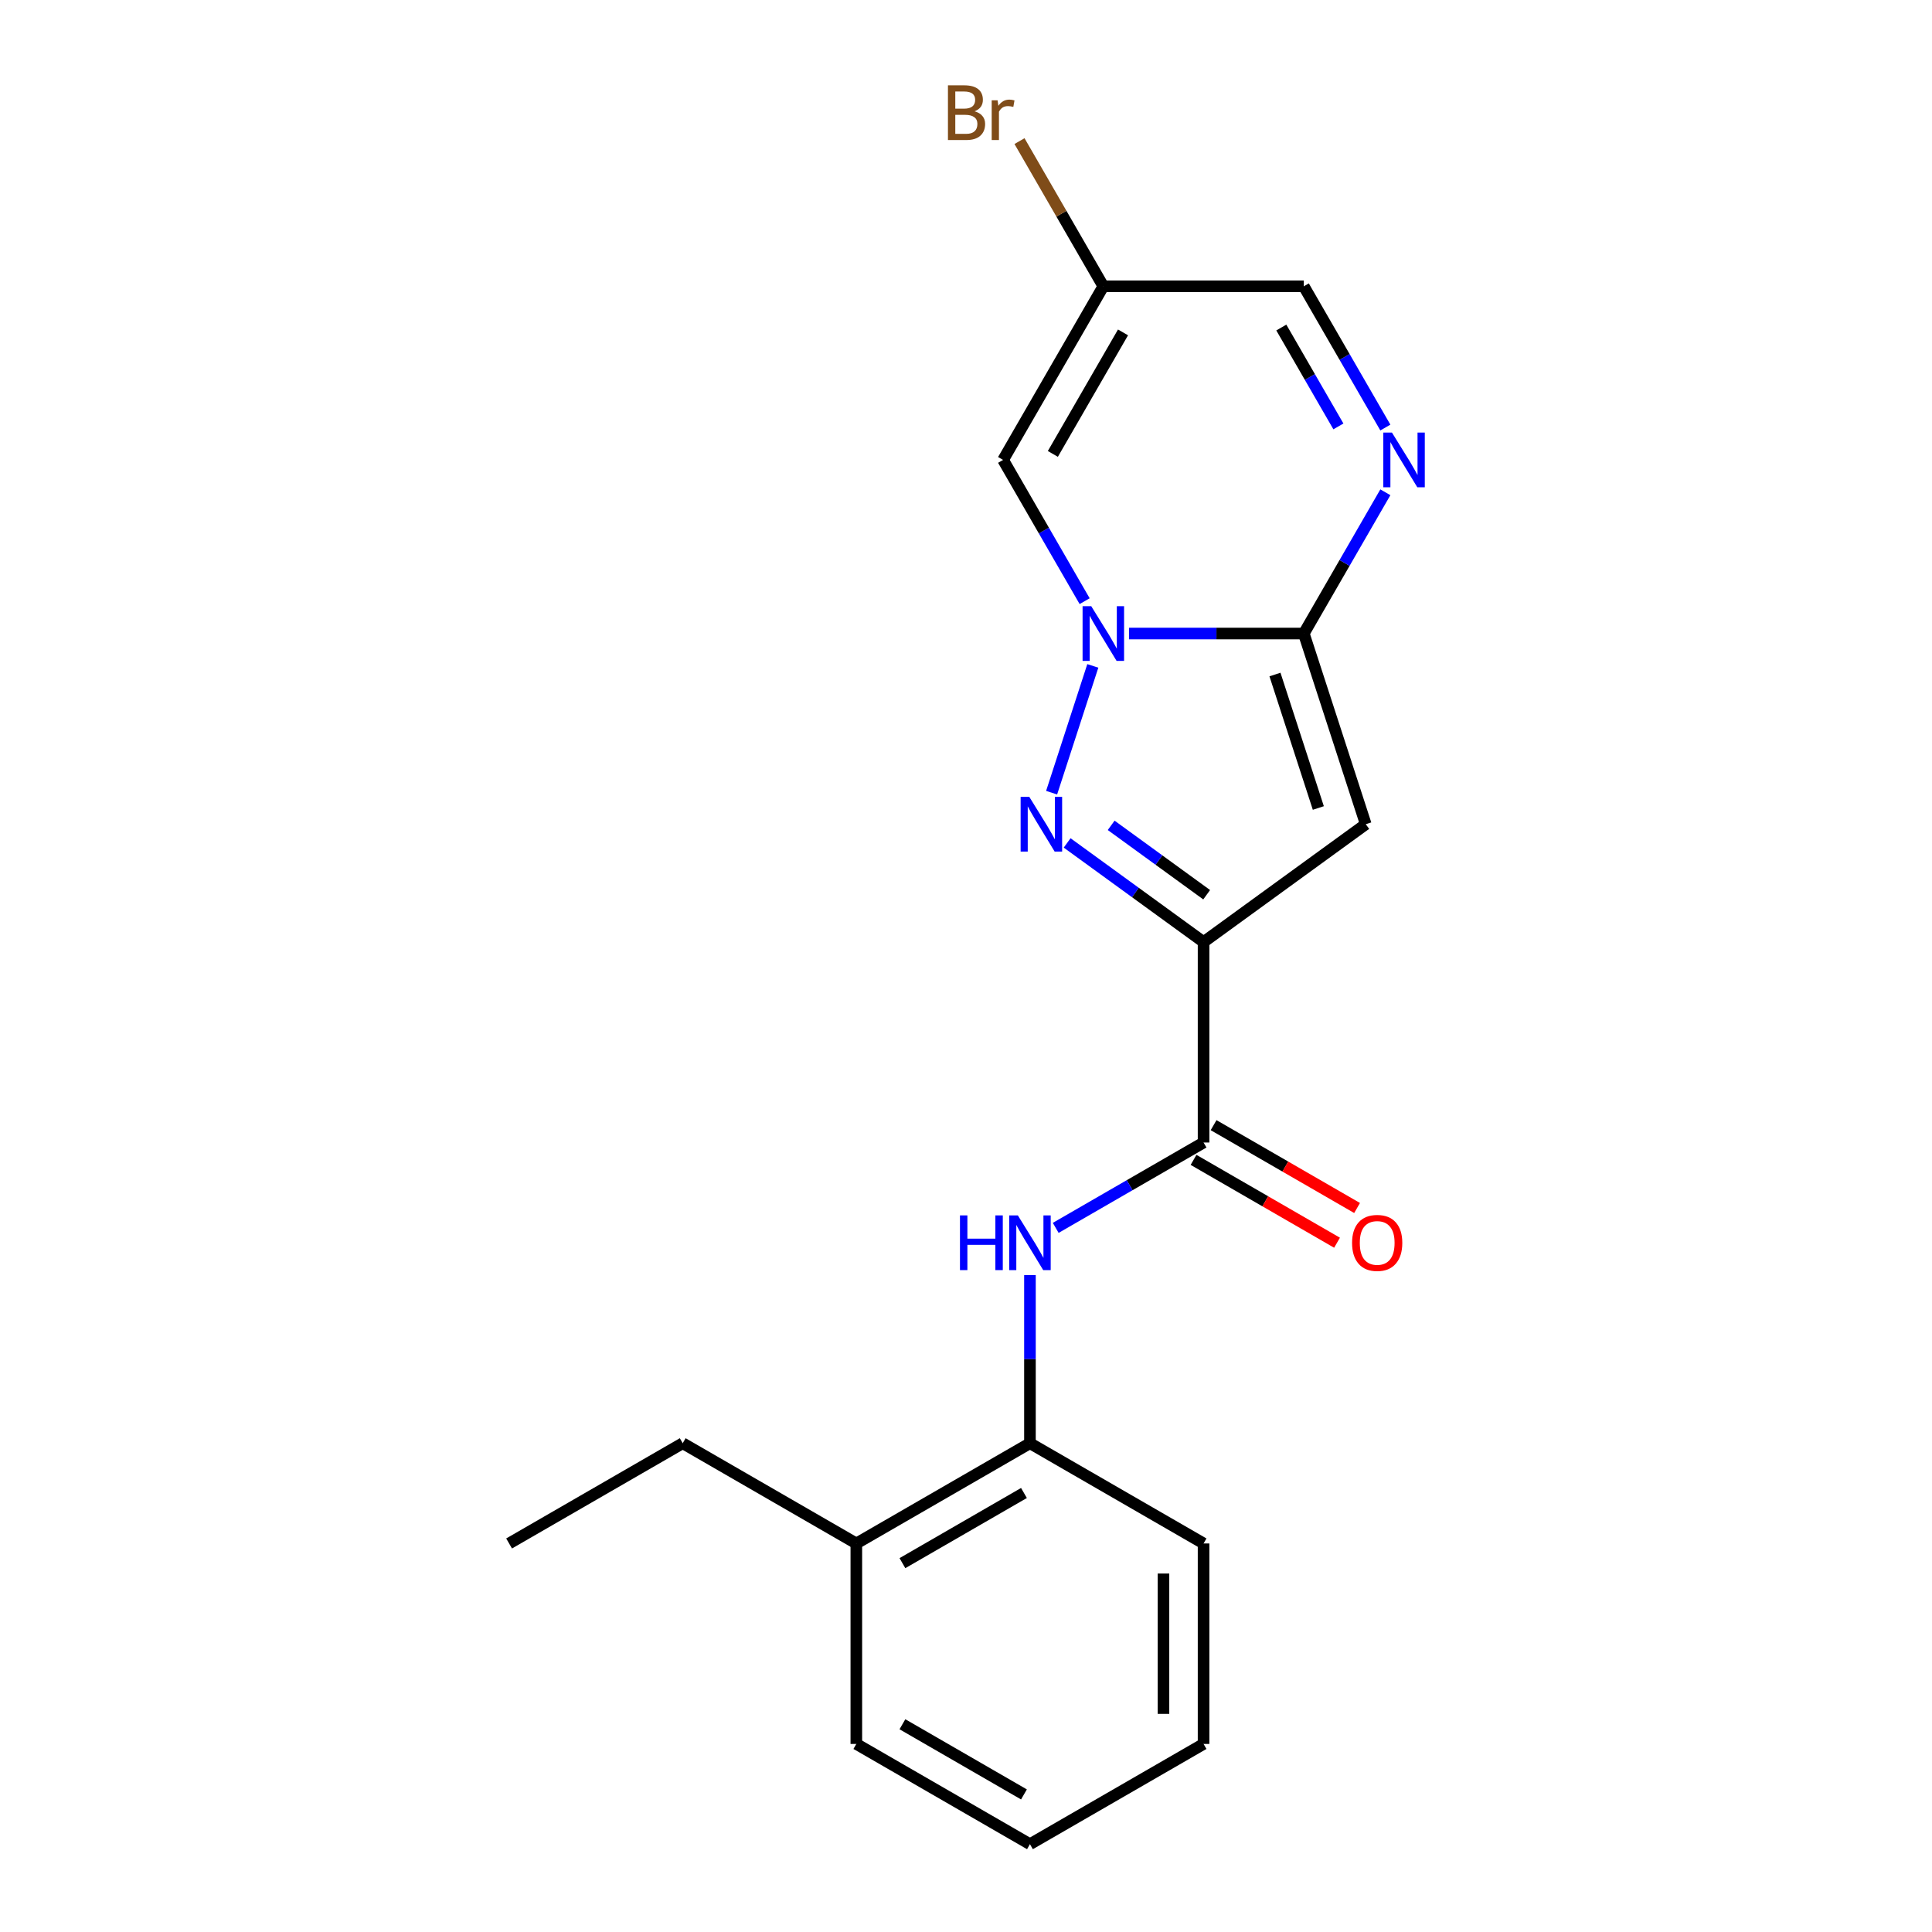 <?xml version='1.0' encoding='iso-8859-1'?>
<svg version='1.1' baseProfile='full'
              xmlns='http://www.w3.org/2000/svg'
                      xmlns:rdkit='http://www.rdkit.org/xml'
                      xmlns:xlink='http://www.w3.org/1999/xlink'
                  xml:space='preserve'
width='1000px' height='1000px' viewBox='0 0 1000 1000'>
<!-- END OF HEADER -->
<rect style='opacity:1.0;fill:#FFFFFF;stroke:none' width='1000' height='1000' x='0' y='0'> </rect>
<path class='bond-2' d='M 622.964,487.597 L 587.657,461.945' style='fill:none;fill-rule:evenodd;stroke:#000000;stroke-width:6px;stroke-linecap:butt;stroke-linejoin:miter;stroke-opacity:1' />
<path class='bond-2' d='M 587.657,461.945 L 552.35,436.293' style='fill:none;fill-rule:evenodd;stroke:#0000FF;stroke-width:6px;stroke-linecap:butt;stroke-linejoin:miter;stroke-opacity:1' />
<path class='bond-2' d='M 624.571,463.112 L 599.856,445.155' style='fill:none;fill-rule:evenodd;stroke:#000000;stroke-width:6px;stroke-linecap:butt;stroke-linejoin:miter;stroke-opacity:1' />
<path class='bond-2' d='M 599.856,445.155 L 575.141,427.199' style='fill:none;fill-rule:evenodd;stroke:#0000FF;stroke-width:6px;stroke-linecap:butt;stroke-linejoin:miter;stroke-opacity:1' />
<path class='bond-3' d='M 622.964,487.597 L 706.913,426.605' style='fill:none;fill-rule:evenodd;stroke:#000000;stroke-width:6px;stroke-linecap:butt;stroke-linejoin:miter;stroke-opacity:1' />
<path class='bond-5' d='M 622.964,487.597 L 622.964,591.364' style='fill:none;fill-rule:evenodd;stroke:#000000;stroke-width:6px;stroke-linecap:butt;stroke-linejoin:miter;stroke-opacity:1' />
<path class='bond-0' d='M 565.638,344.672 L 544.316,410.291' style='fill:none;fill-rule:evenodd;stroke:#0000FF;stroke-width:6px;stroke-linecap:butt;stroke-linejoin:miter;stroke-opacity:1' />
<path class='bond-6' d='M 561.408,311.163 L 540.303,274.608' style='fill:none;fill-rule:evenodd;stroke:#0000FF;stroke-width:6px;stroke-linecap:butt;stroke-linejoin:miter;stroke-opacity:1' />
<path class='bond-6' d='M 540.303,274.608 L 519.198,238.053' style='fill:none;fill-rule:evenodd;stroke:#000000;stroke-width:6px;stroke-linecap:butt;stroke-linejoin:miter;stroke-opacity:1' />
<path class='bond-20' d='M 584.415,327.917 L 629.632,327.917' style='fill:none;fill-rule:evenodd;stroke:#0000FF;stroke-width:6px;stroke-linecap:butt;stroke-linejoin:miter;stroke-opacity:1' />
<path class='bond-20' d='M 629.632,327.917 L 674.848,327.917' style='fill:none;fill-rule:evenodd;stroke:#000000;stroke-width:6px;stroke-linecap:butt;stroke-linejoin:miter;stroke-opacity:1' />
<path class='bond-1' d='M 674.848,327.917 L 706.913,426.605' style='fill:none;fill-rule:evenodd;stroke:#000000;stroke-width:6px;stroke-linecap:butt;stroke-linejoin:miter;stroke-opacity:1' />
<path class='bond-1' d='M 659.92,349.134 L 682.366,418.215' style='fill:none;fill-rule:evenodd;stroke:#000000;stroke-width:6px;stroke-linecap:butt;stroke-linejoin:miter;stroke-opacity:1' />
<path class='bond-4' d='M 674.848,327.917 L 695.953,291.362' style='fill:none;fill-rule:evenodd;stroke:#000000;stroke-width:6px;stroke-linecap:butt;stroke-linejoin:miter;stroke-opacity:1' />
<path class='bond-4' d='M 695.953,291.362 L 717.058,254.807' style='fill:none;fill-rule:evenodd;stroke:#0000FF;stroke-width:6px;stroke-linecap:butt;stroke-linejoin:miter;stroke-opacity:1' />
<path class='bond-9' d='M 717.058,221.299 L 695.953,184.744' style='fill:none;fill-rule:evenodd;stroke:#0000FF;stroke-width:6px;stroke-linecap:butt;stroke-linejoin:miter;stroke-opacity:1' />
<path class='bond-9' d='M 695.953,184.744 L 674.848,148.189' style='fill:none;fill-rule:evenodd;stroke:#000000;stroke-width:6px;stroke-linecap:butt;stroke-linejoin:miter;stroke-opacity:1' />
<path class='bond-9' d='M 692.753,220.709 L 677.98,195.121' style='fill:none;fill-rule:evenodd;stroke:#0000FF;stroke-width:6px;stroke-linecap:butt;stroke-linejoin:miter;stroke-opacity:1' />
<path class='bond-9' d='M 677.98,195.121 L 663.206,169.532' style='fill:none;fill-rule:evenodd;stroke:#000000;stroke-width:6px;stroke-linecap:butt;stroke-linejoin:miter;stroke-opacity:1' />
<path class='bond-7' d='M 622.964,591.364 L 584.699,613.456' style='fill:none;fill-rule:evenodd;stroke:#000000;stroke-width:6px;stroke-linecap:butt;stroke-linejoin:miter;stroke-opacity:1' />
<path class='bond-7' d='M 584.699,613.456 L 546.434,635.548' style='fill:none;fill-rule:evenodd;stroke:#0000FF;stroke-width:6px;stroke-linecap:butt;stroke-linejoin:miter;stroke-opacity:1' />
<path class='bond-11' d='M 617.776,600.35 L 654.911,621.79' style='fill:none;fill-rule:evenodd;stroke:#000000;stroke-width:6px;stroke-linecap:butt;stroke-linejoin:miter;stroke-opacity:1' />
<path class='bond-11' d='M 654.911,621.79 L 692.046,643.23' style='fill:none;fill-rule:evenodd;stroke:#FF0000;stroke-width:6px;stroke-linecap:butt;stroke-linejoin:miter;stroke-opacity:1' />
<path class='bond-11' d='M 628.153,582.377 L 665.288,603.817' style='fill:none;fill-rule:evenodd;stroke:#000000;stroke-width:6px;stroke-linecap:butt;stroke-linejoin:miter;stroke-opacity:1' />
<path class='bond-11' d='M 665.288,603.817 L 702.423,625.257' style='fill:none;fill-rule:evenodd;stroke:#FF0000;stroke-width:6px;stroke-linecap:butt;stroke-linejoin:miter;stroke-opacity:1' />
<path class='bond-8' d='M 519.198,238.053 L 571.081,148.189' style='fill:none;fill-rule:evenodd;stroke:#000000;stroke-width:6px;stroke-linecap:butt;stroke-linejoin:miter;stroke-opacity:1' />
<path class='bond-8' d='M 544.954,234.95 L 581.272,172.045' style='fill:none;fill-rule:evenodd;stroke:#000000;stroke-width:6px;stroke-linecap:butt;stroke-linejoin:miter;stroke-opacity:1' />
<path class='bond-10' d='M 533.1,660.001 L 533.1,703.507' style='fill:none;fill-rule:evenodd;stroke:#0000FF;stroke-width:6px;stroke-linecap:butt;stroke-linejoin:miter;stroke-opacity:1' />
<path class='bond-10' d='M 533.1,703.507 L 533.1,747.013' style='fill:none;fill-rule:evenodd;stroke:#000000;stroke-width:6px;stroke-linecap:butt;stroke-linejoin:miter;stroke-opacity:1' />
<path class='bond-13' d='M 571.081,148.189 L 549.387,110.613' style='fill:none;fill-rule:evenodd;stroke:#000000;stroke-width:6px;stroke-linecap:butt;stroke-linejoin:miter;stroke-opacity:1' />
<path class='bond-13' d='M 549.387,110.613 L 527.692,73.037' style='fill:none;fill-rule:evenodd;stroke:#7F4C19;stroke-width:6px;stroke-linecap:butt;stroke-linejoin:miter;stroke-opacity:1' />
<path class='bond-21' d='M 571.081,148.189 L 674.848,148.189' style='fill:none;fill-rule:evenodd;stroke:#000000;stroke-width:6px;stroke-linecap:butt;stroke-linejoin:miter;stroke-opacity:1' />
<path class='bond-12' d='M 533.1,747.013 L 443.236,798.896' style='fill:none;fill-rule:evenodd;stroke:#000000;stroke-width:6px;stroke-linecap:butt;stroke-linejoin:miter;stroke-opacity:1' />
<path class='bond-12' d='M 529.997,772.768 L 467.092,809.086' style='fill:none;fill-rule:evenodd;stroke:#000000;stroke-width:6px;stroke-linecap:butt;stroke-linejoin:miter;stroke-opacity:1' />
<path class='bond-14' d='M 533.1,747.013 L 622.964,798.896' style='fill:none;fill-rule:evenodd;stroke:#000000;stroke-width:6px;stroke-linecap:butt;stroke-linejoin:miter;stroke-opacity:1' />
<path class='bond-15' d='M 443.236,798.896 L 353.372,747.013' style='fill:none;fill-rule:evenodd;stroke:#000000;stroke-width:6px;stroke-linecap:butt;stroke-linejoin:miter;stroke-opacity:1' />
<path class='bond-16' d='M 443.236,798.896 L 443.236,902.662' style='fill:none;fill-rule:evenodd;stroke:#000000;stroke-width:6px;stroke-linecap:butt;stroke-linejoin:miter;stroke-opacity:1' />
<path class='bond-18' d='M 622.964,798.896 L 622.964,902.662' style='fill:none;fill-rule:evenodd;stroke:#000000;stroke-width:6px;stroke-linecap:butt;stroke-linejoin:miter;stroke-opacity:1' />
<path class='bond-18' d='M 602.211,814.461 L 602.211,887.097' style='fill:none;fill-rule:evenodd;stroke:#000000;stroke-width:6px;stroke-linecap:butt;stroke-linejoin:miter;stroke-opacity:1' />
<path class='bond-17' d='M 353.372,747.013 L 263.508,798.896' style='fill:none;fill-rule:evenodd;stroke:#000000;stroke-width:6px;stroke-linecap:butt;stroke-linejoin:miter;stroke-opacity:1' />
<path class='bond-22' d='M 443.236,902.662 L 533.1,954.545' style='fill:none;fill-rule:evenodd;stroke:#000000;stroke-width:6px;stroke-linecap:butt;stroke-linejoin:miter;stroke-opacity:1' />
<path class='bond-22' d='M 467.092,892.472 L 529.997,928.79' style='fill:none;fill-rule:evenodd;stroke:#000000;stroke-width:6px;stroke-linecap:butt;stroke-linejoin:miter;stroke-opacity:1' />
<path class='bond-19' d='M 622.964,902.662 L 533.1,954.545' style='fill:none;fill-rule:evenodd;stroke:#000000;stroke-width:6px;stroke-linecap:butt;stroke-linejoin:miter;stroke-opacity:1' />
<path  class='atom-1' d='M 564.821 313.757
L 574.101 328.757
Q 575.021 330.237, 576.501 332.917
Q 577.981 335.597, 578.061 335.757
L 578.061 313.757
L 581.821 313.757
L 581.821 342.077
L 577.941 342.077
L 567.981 325.677
Q 566.821 323.757, 565.581 321.557
Q 564.381 319.357, 564.021 318.677
L 564.021 342.077
L 560.341 342.077
L 560.341 313.757
L 564.821 313.757
' fill='#0000FF'/>
<path  class='atom-3' d='M 532.756 412.445
L 542.036 427.445
Q 542.956 428.925, 544.436 431.605
Q 545.916 434.285, 545.996 434.445
L 545.996 412.445
L 549.756 412.445
L 549.756 440.765
L 545.876 440.765
L 535.916 424.365
Q 534.756 422.445, 533.516 420.245
Q 532.316 418.045, 531.956 417.365
L 531.956 440.765
L 528.276 440.765
L 528.276 412.445
L 532.756 412.445
' fill='#0000FF'/>
<path  class='atom-5' d='M 720.471 223.893
L 729.751 238.893
Q 730.671 240.373, 732.151 243.053
Q 733.631 245.733, 733.711 245.893
L 733.711 223.893
L 737.471 223.893
L 737.471 252.213
L 733.591 252.213
L 723.631 235.813
Q 722.471 233.893, 721.231 231.693
Q 720.031 229.493, 719.671 228.813
L 719.671 252.213
L 715.991 252.213
L 715.991 223.893
L 720.471 223.893
' fill='#0000FF'/>
<path  class='atom-8' d='M 496.88 629.087
L 500.72 629.087
L 500.72 641.127
L 515.2 641.127
L 515.2 629.087
L 519.04 629.087
L 519.04 657.407
L 515.2 657.407
L 515.2 644.327
L 500.72 644.327
L 500.72 657.407
L 496.88 657.407
L 496.88 629.087
' fill='#0000FF'/>
<path  class='atom-8' d='M 526.84 629.087
L 536.12 644.087
Q 537.04 645.567, 538.52 648.247
Q 540 650.927, 540.08 651.087
L 540.08 629.087
L 543.84 629.087
L 543.84 657.407
L 539.96 657.407
L 530 641.007
Q 528.84 639.087, 527.6 636.887
Q 526.4 634.687, 526.04 634.007
L 526.04 657.407
L 522.36 657.407
L 522.36 629.087
L 526.84 629.087
' fill='#0000FF'/>
<path  class='atom-12' d='M 699.829 643.327
Q 699.829 636.527, 703.189 632.727
Q 706.549 628.927, 712.829 628.927
Q 719.109 628.927, 722.469 632.727
Q 725.829 636.527, 725.829 643.327
Q 725.829 650.207, 722.429 654.127
Q 719.029 658.007, 712.829 658.007
Q 706.589 658.007, 703.189 654.127
Q 699.829 650.247, 699.829 643.327
M 712.829 654.807
Q 717.149 654.807, 719.469 651.927
Q 721.829 649.007, 721.829 643.327
Q 721.829 637.767, 719.469 634.967
Q 717.149 632.127, 712.829 632.127
Q 708.509 632.127, 706.149 634.927
Q 703.829 637.727, 703.829 643.327
Q 703.829 649.047, 706.149 651.927
Q 708.509 654.807, 712.829 654.807
' fill='#FF0000'/>
<path  class='atom-14' d='M 504.418 57.605
Q 507.138 58.365, 508.498 60.045
Q 509.898 61.685, 509.898 64.125
Q 509.898 68.045, 507.378 70.285
Q 504.898 72.485, 500.178 72.485
L 490.658 72.485
L 490.658 44.165
L 499.018 44.165
Q 503.858 44.165, 506.298 46.125
Q 508.738 48.085, 508.738 51.685
Q 508.738 55.965, 504.418 57.605
M 494.458 47.365
L 494.458 56.245
L 499.018 56.245
Q 501.818 56.245, 503.258 55.125
Q 504.738 53.965, 504.738 51.685
Q 504.738 47.365, 499.018 47.365
L 494.458 47.365
M 500.178 69.285
Q 502.938 69.285, 504.418 67.965
Q 505.898 66.645, 505.898 64.125
Q 505.898 61.805, 504.258 60.645
Q 502.658 59.445, 499.578 59.445
L 494.458 59.445
L 494.458 69.285
L 500.178 69.285
' fill='#7F4C19'/>
<path  class='atom-14' d='M 516.338 51.925
L 516.778 54.765
Q 518.938 51.565, 522.458 51.565
Q 523.578 51.565, 525.098 51.965
L 524.498 55.325
Q 522.778 54.925, 521.818 54.925
Q 520.138 54.925, 519.018 55.605
Q 517.938 56.245, 517.058 57.805
L 517.058 72.485
L 513.298 72.485
L 513.298 51.925
L 516.338 51.925
' fill='#7F4C19'/>
</svg>
